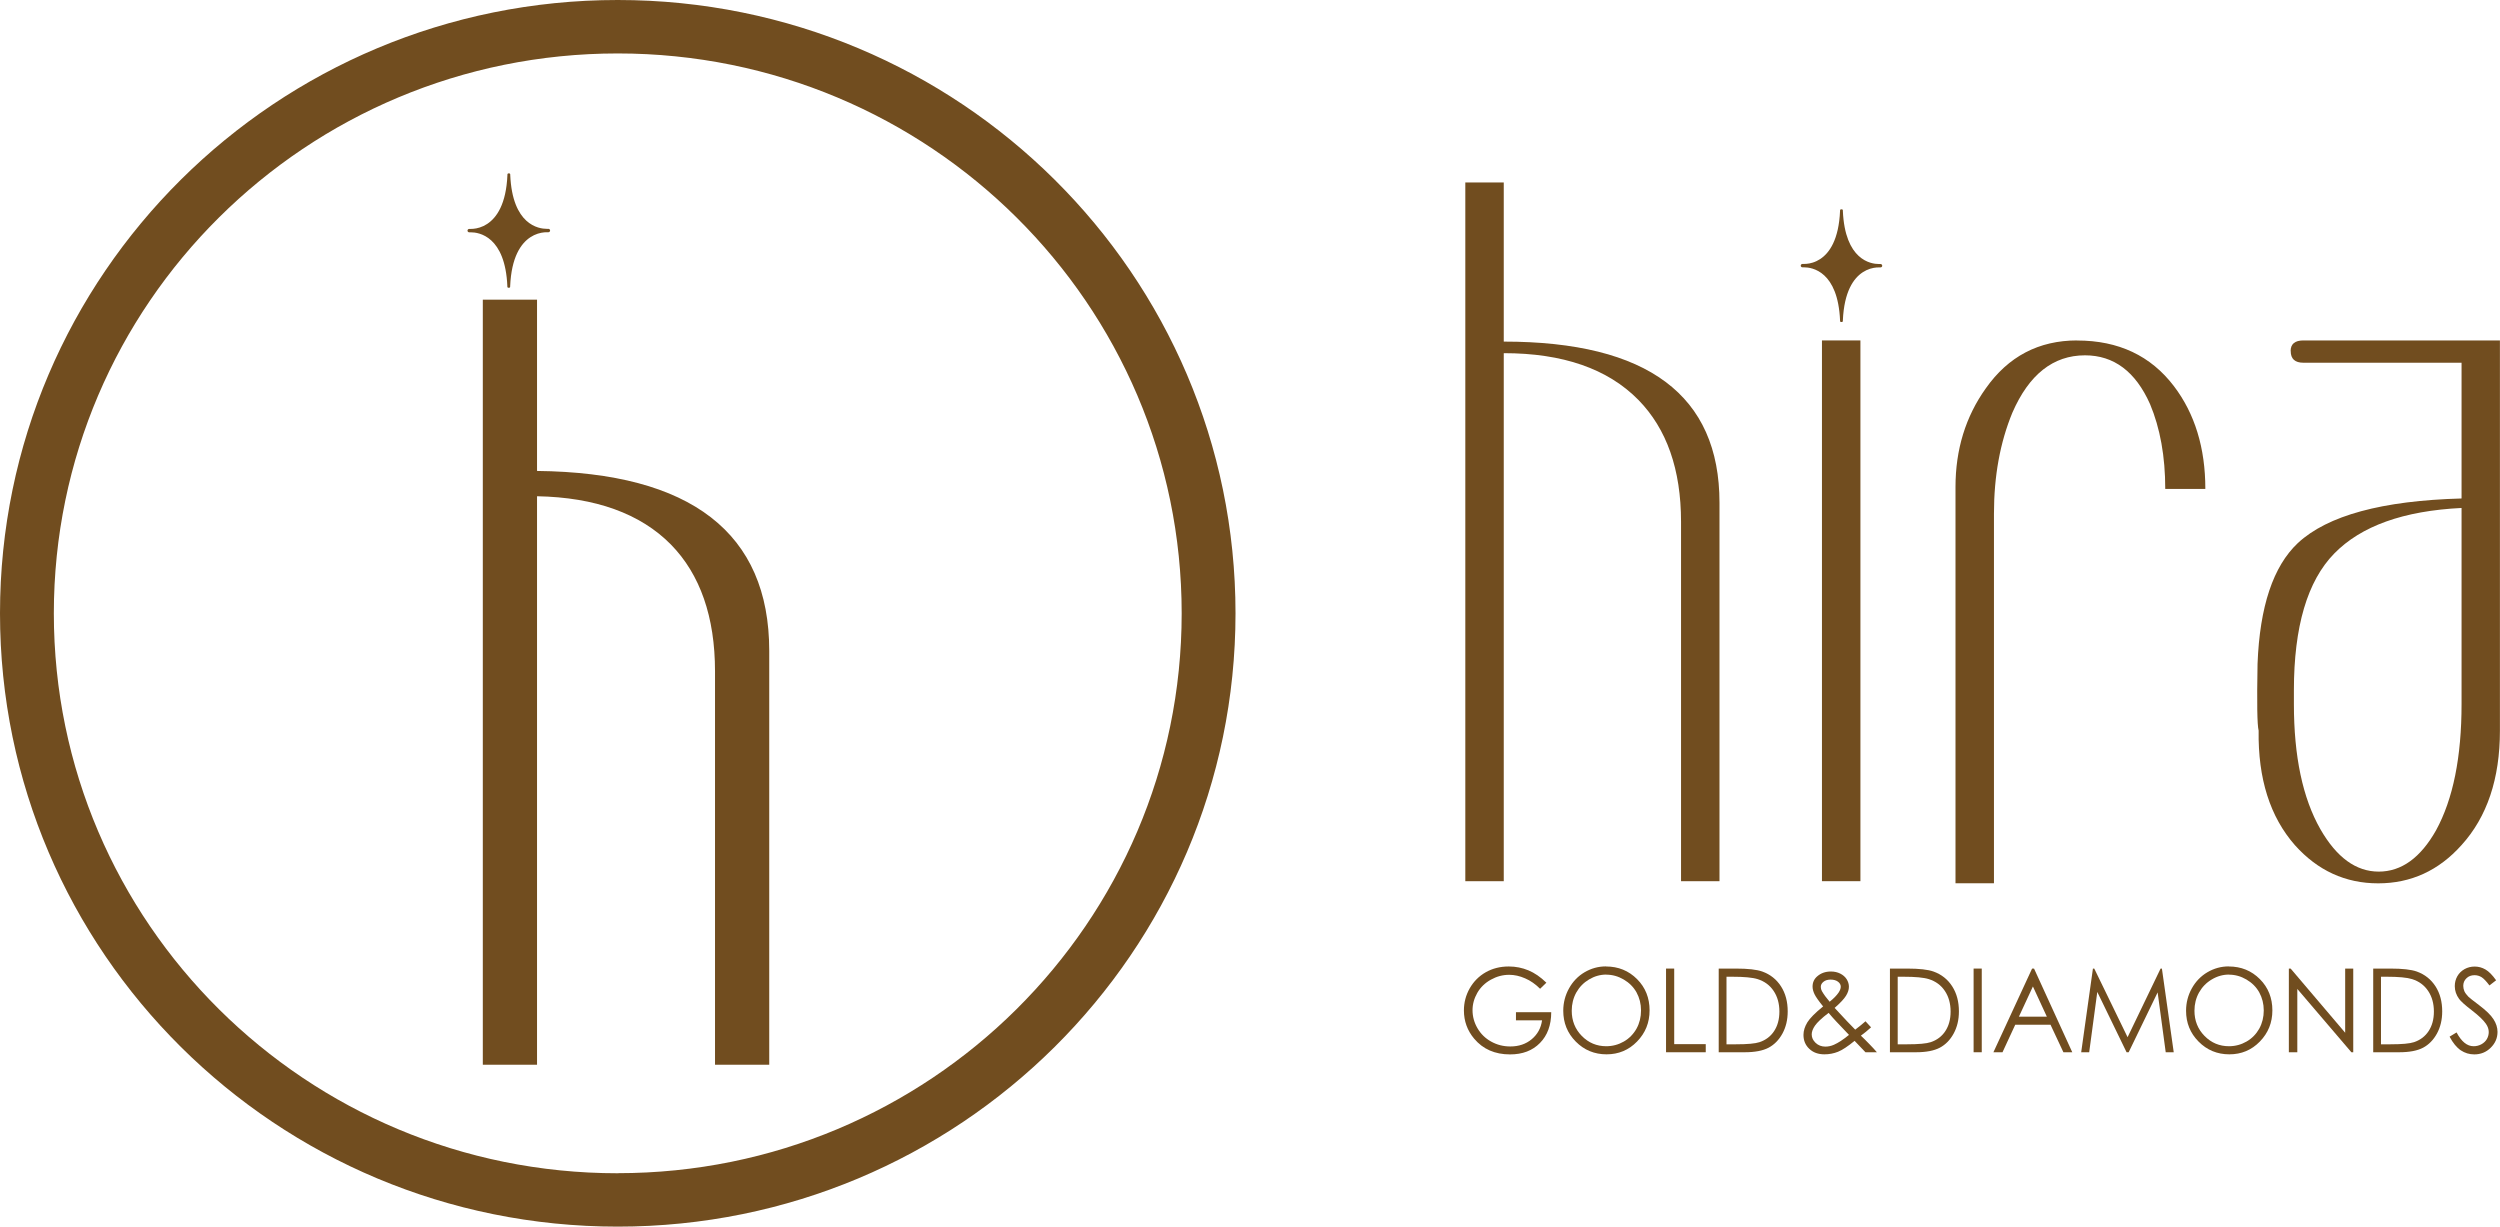 <svg xmlns="http://www.w3.org/2000/svg" width="161" height="79" viewBox="0 0 161 79" fill="none"><g clip-path="url(#clip0_9_176)"><path d="M39.783 0C17.811 0 0 17.683 0 39.498C0 61.312 17.811 78.995 39.783 78.995C61.756 78.995 79.567 61.312 79.567 39.498C79.567 17.683 61.756 0 39.783 0ZM39.783 75.558C19.727 75.558 3.467 59.415 3.467 39.502C3.467 19.59 19.727 3.442 39.783 3.442C59.84 3.442 76.1 19.585 76.1 39.498C76.1 59.41 59.84 75.553 39.783 75.553V75.558Z" fill="#714D1F"></path><path d="M34.585 30.329V19.297H31.093V68.569H34.585V31.958C38.343 32.027 41.244 33.075 43.206 35.067C45.092 36.989 46.047 39.736 46.047 43.233V68.569H49.539V41.912C49.539 34.327 44.506 30.433 34.58 30.329H34.585Z" fill="#714D1F"></path><path d="M35.426 14.847C35.426 14.847 35.426 14.837 35.426 14.827C35.416 14.772 35.361 14.732 35.306 14.737C35.306 14.737 35.266 14.737 35.211 14.737C34.696 14.737 32.995 14.489 32.859 11.26C32.859 11.255 32.859 11.245 32.859 11.241C32.859 11.236 32.859 11.226 32.859 11.221C32.859 11.216 32.849 11.211 32.849 11.201C32.849 11.196 32.844 11.191 32.839 11.186C32.834 11.181 32.829 11.176 32.824 11.176C32.819 11.176 32.814 11.166 32.809 11.166C32.804 11.166 32.794 11.166 32.789 11.166C32.784 11.166 32.779 11.166 32.769 11.166C32.769 11.166 32.759 11.166 32.749 11.166C32.744 11.166 32.734 11.166 32.729 11.166C32.724 11.166 32.719 11.171 32.714 11.176C32.709 11.176 32.704 11.181 32.699 11.186C32.699 11.186 32.689 11.196 32.689 11.201C32.689 11.206 32.679 11.211 32.679 11.221C32.679 11.226 32.679 11.236 32.679 11.241C32.679 11.245 32.679 11.255 32.679 11.26C32.599 13.158 31.979 14.022 31.378 14.419C31.299 14.464 31.223 14.509 31.143 14.553C30.808 14.712 30.503 14.742 30.328 14.742C30.268 14.742 30.233 14.742 30.233 14.742H30.218C30.158 14.742 30.108 14.792 30.108 14.851C30.108 14.851 30.108 14.861 30.108 14.871C30.118 14.926 30.173 14.966 30.228 14.961C30.228 14.961 30.268 14.961 30.323 14.961C30.838 14.961 32.539 15.209 32.674 18.438C32.674 18.443 32.674 18.453 32.674 18.458C32.674 18.462 32.674 18.473 32.674 18.477C32.674 18.482 32.684 18.487 32.684 18.497C32.684 18.502 32.689 18.507 32.694 18.512C32.699 18.517 32.704 18.522 32.709 18.522C32.714 18.522 32.719 18.532 32.724 18.532C32.729 18.532 32.739 18.532 32.744 18.532C32.749 18.532 32.754 18.532 32.754 18.532H32.764C32.764 18.532 32.774 18.532 32.784 18.532C32.789 18.532 32.799 18.532 32.804 18.532C32.809 18.532 32.814 18.527 32.819 18.522C32.824 18.522 32.829 18.517 32.834 18.512C32.834 18.512 32.844 18.502 32.844 18.497C32.844 18.492 32.854 18.487 32.854 18.477C32.854 18.473 32.854 18.462 32.854 18.458C32.854 18.453 32.854 18.443 32.854 18.438C32.934 16.54 33.555 15.676 34.155 15.279C34.235 15.234 34.31 15.189 34.39 15.145C34.725 14.986 35.031 14.956 35.206 14.956C35.266 14.956 35.301 14.956 35.301 14.956H35.316C35.376 14.956 35.426 14.906 35.426 14.847Z" fill="#714D1F"></path><path d="M99.594 63.279L99.183 63.677C98.888 63.384 98.568 63.155 98.218 63.006C97.868 62.852 97.528 62.778 97.192 62.778C96.777 62.778 96.387 62.882 96.012 63.091C95.636 63.299 95.346 63.582 95.141 63.935C94.936 64.293 94.831 64.665 94.831 65.062C94.831 65.46 94.936 65.852 95.151 66.22C95.366 66.587 95.656 66.87 96.032 67.079C96.407 67.288 96.817 67.392 97.267 67.392C97.808 67.392 98.268 67.238 98.643 66.925C99.018 66.612 99.239 66.205 99.309 65.708H97.628V65.187H99.899C99.899 66.021 99.654 66.682 99.174 67.168C98.693 67.66 98.053 67.904 97.247 67.904C96.272 67.904 95.501 67.566 94.931 66.885C94.496 66.364 94.276 65.758 94.276 65.072C94.276 64.561 94.401 64.089 94.651 63.647C94.901 63.21 95.246 62.862 95.681 62.614C96.122 62.365 96.612 62.241 97.167 62.241C97.613 62.241 98.033 62.326 98.428 62.49C98.823 62.654 99.209 62.917 99.584 63.284L99.594 63.279Z" fill="#714D1F"></path><path d="M103.421 62.241C104.221 62.241 104.887 62.514 105.427 63.056C105.968 63.597 106.233 64.273 106.233 65.067C106.233 65.862 105.962 66.523 105.427 67.074C104.892 67.626 104.236 67.899 103.461 67.899C102.686 67.899 102.02 67.626 101.48 67.079C100.94 66.533 100.674 65.872 100.674 65.092C100.674 64.576 100.799 64.094 101.045 63.652C101.29 63.21 101.625 62.862 102.045 62.614C102.47 62.365 102.926 62.236 103.421 62.236V62.241ZM103.446 62.763C103.056 62.763 102.686 62.867 102.335 63.076C101.985 63.284 101.715 63.562 101.515 63.915C101.32 64.268 101.22 64.66 101.22 65.092C101.22 65.733 101.435 66.275 101.87 66.717C102.305 67.159 102.831 67.377 103.441 67.377C103.851 67.377 104.231 67.273 104.577 67.074C104.922 66.876 105.197 66.592 105.392 66.245C105.587 65.892 105.682 65.5 105.682 65.073C105.682 64.645 105.582 64.258 105.392 63.91C105.197 63.562 104.922 63.289 104.567 63.081C104.211 62.872 103.836 62.768 103.441 62.768L103.446 62.763Z" fill="#714D1F"></path><path d="M107.293 62.376H107.819V67.243H109.85V67.765H107.293V62.376Z" fill="#714D1F"></path><path d="M110.685 67.765V62.376H111.781C112.571 62.376 113.142 62.44 113.497 62.569C114.007 62.753 114.407 63.071 114.698 63.523C114.988 63.975 115.128 64.511 115.128 65.137C115.128 65.678 115.013 66.15 114.788 66.563C114.563 66.975 114.262 67.278 113.897 67.472C113.532 67.665 113.022 67.765 112.366 67.765H110.69H110.685ZM111.191 67.253H111.801C112.531 67.253 113.037 67.208 113.317 67.114C113.712 66.98 114.027 66.746 114.252 66.404C114.478 66.061 114.593 65.644 114.593 65.147C114.593 64.626 114.468 64.183 114.222 63.816C113.977 63.448 113.632 63.195 113.192 63.056C112.862 62.952 112.316 62.902 111.561 62.902H111.186V67.253H111.191Z" fill="#714D1F"></path><path d="M120.141 65.773L120.496 66.161C120.266 66.369 120.051 66.548 119.841 66.697C119.986 66.831 120.171 67.015 120.401 67.253C120.581 67.437 120.741 67.611 120.871 67.765H120.136L119.435 67.03C118.995 67.392 118.64 67.626 118.365 67.735C118.09 67.844 117.8 67.899 117.494 67.899C117.089 67.899 116.764 67.78 116.514 67.541C116.264 67.303 116.144 67.005 116.144 66.647C116.144 66.379 116.229 66.111 116.394 65.838C116.559 65.57 116.899 65.227 117.409 64.814C117.119 64.457 116.934 64.194 116.854 64.025C116.774 63.856 116.729 63.692 116.729 63.538C116.729 63.27 116.829 63.046 117.034 62.872C117.269 62.669 117.559 62.565 117.91 62.565C118.13 62.565 118.33 62.609 118.51 62.699C118.69 62.788 118.83 62.912 118.925 63.061C119.02 63.215 119.07 63.374 119.07 63.548C119.07 63.727 119.01 63.92 118.885 64.124C118.76 64.328 118.515 64.591 118.15 64.909L118.95 65.768L119.476 66.31C119.756 66.096 119.976 65.917 120.141 65.768V65.773ZM117.765 65.227C117.314 65.57 117.024 65.848 116.884 66.051C116.744 66.255 116.674 66.444 116.674 66.618C116.674 66.821 116.759 67.005 116.929 67.164C117.099 67.323 117.309 67.402 117.554 67.402C117.739 67.402 117.925 67.363 118.105 67.283C118.39 67.159 118.71 66.945 119.075 66.647L118.245 65.773C118.1 65.619 117.94 65.44 117.765 65.232V65.227ZM117.83 64.511C118.085 64.308 118.28 64.109 118.41 63.916C118.5 63.776 118.545 63.652 118.545 63.543C118.545 63.419 118.485 63.309 118.365 63.22C118.245 63.131 118.09 63.086 117.89 63.086C117.704 63.086 117.549 63.131 117.434 63.225C117.314 63.319 117.259 63.429 117.259 63.553C117.259 63.652 117.284 63.742 117.329 63.826C117.449 64.035 117.614 64.263 117.825 64.507L117.83 64.511Z" fill="#714D1F"></path><path d="M121.712 67.765V62.376H122.807C123.598 62.376 124.168 62.44 124.523 62.569C125.034 62.753 125.434 63.071 125.724 63.523C126.014 63.975 126.154 64.511 126.154 65.137C126.154 65.678 126.039 66.15 125.814 66.563C125.589 66.975 125.289 67.278 124.924 67.472C124.558 67.665 124.048 67.765 123.393 67.765H121.717H121.712ZM122.217 67.253H122.827C123.558 67.253 124.063 67.208 124.343 67.114C124.739 66.98 125.054 66.746 125.279 66.404C125.504 66.061 125.619 65.644 125.619 65.147C125.619 64.626 125.494 64.183 125.249 63.816C125.004 63.448 124.659 63.195 124.218 63.056C123.888 62.952 123.343 62.902 122.587 62.902H122.212V67.253H122.217Z" fill="#714D1F"></path><path d="M127.1 62.376H127.625V67.765H127.1V62.376Z" fill="#714D1F"></path><path d="M130.992 62.376L133.454 67.765H132.883L132.053 65.992H129.782L128.961 67.765H128.376L130.867 62.376H130.997H130.992ZM130.922 63.523L130.017 65.475H131.818L130.917 63.523H130.922Z" fill="#714D1F"></path><path d="M134.029 67.765L134.785 62.376H134.87L137.016 66.796L139.142 62.376H139.227L139.988 67.765H139.472L138.952 63.91L137.086 67.765H136.951L135.065 63.88L134.544 67.765H134.034H134.029Z" fill="#714D1F"></path><path d="M143.53 62.241C144.33 62.241 144.996 62.514 145.536 63.056C146.076 63.597 146.341 64.273 146.341 65.067C146.341 65.862 146.071 66.523 145.536 67.074C145.001 67.626 144.345 67.899 143.57 67.899C142.794 67.899 142.129 67.626 141.589 67.079C141.048 66.533 140.783 65.872 140.783 65.092C140.783 64.576 140.908 64.094 141.153 63.652C141.398 63.21 141.734 62.862 142.154 62.614C142.579 62.365 143.034 62.236 143.53 62.236V62.241ZM143.55 62.763C143.159 62.763 142.789 62.867 142.439 63.076C142.089 63.284 141.819 63.562 141.619 63.915C141.423 64.268 141.323 64.66 141.323 65.092C141.323 65.733 141.539 66.275 141.974 66.717C142.409 67.159 142.934 67.377 143.545 67.377C143.955 67.377 144.335 67.273 144.68 67.074C145.026 66.876 145.301 66.592 145.496 66.245C145.691 65.892 145.786 65.5 145.786 65.073C145.786 64.645 145.686 64.258 145.496 63.91C145.301 63.562 145.026 63.289 144.67 63.081C144.315 62.872 143.94 62.768 143.545 62.768L143.55 62.763Z" fill="#714D1F"></path><path d="M147.402 67.765V62.376H147.517L151.029 66.508V62.376H151.549V67.765H151.429L147.947 63.687V67.765H147.402Z" fill="#714D1F"></path><path d="M152.835 67.765V62.376H153.931C154.721 62.376 155.292 62.44 155.647 62.569C156.157 62.753 156.557 63.071 156.848 63.523C157.138 63.975 157.278 64.511 157.278 65.137C157.278 65.678 157.163 66.15 156.938 66.563C156.712 66.975 156.412 67.278 156.047 67.472C155.682 67.665 155.172 67.765 154.516 67.765H152.84H152.835ZM153.341 67.253H153.951C154.681 67.253 155.187 67.208 155.467 67.114C155.862 66.98 156.177 66.746 156.402 66.404C156.627 66.061 156.743 65.644 156.743 65.147C156.743 64.626 156.617 64.183 156.372 63.816C156.127 63.448 155.782 63.195 155.342 63.056C155.011 62.952 154.466 62.902 153.711 62.902H153.336V67.253H153.341Z" fill="#714D1F"></path><path d="M157.753 66.761L158.203 66.488C158.519 67.084 158.884 67.377 159.299 67.377C159.474 67.377 159.644 67.337 159.799 67.253C159.954 67.168 160.074 67.054 160.155 66.915C160.235 66.776 160.275 66.622 160.275 66.463C160.275 66.284 160.215 66.105 160.094 65.932C159.929 65.693 159.629 65.405 159.189 65.067C158.749 64.73 158.474 64.481 158.368 64.332C158.183 64.079 158.088 63.806 158.088 63.508C158.088 63.274 158.143 63.061 158.253 62.867C158.363 62.673 158.519 62.524 158.719 62.41C158.919 62.301 159.134 62.246 159.369 62.246C159.619 62.246 159.849 62.311 160.064 62.435C160.28 62.559 160.51 62.792 160.75 63.13L160.32 63.463C160.12 63.195 159.949 63.016 159.814 62.931C159.679 62.847 159.524 62.802 159.359 62.802C159.149 62.802 158.974 62.867 158.839 63.001C158.704 63.13 158.634 63.294 158.634 63.488C158.634 63.607 158.659 63.716 158.704 63.831C158.754 63.94 158.839 64.059 158.964 64.188C159.034 64.258 159.259 64.436 159.644 64.725C160.099 65.067 160.415 65.375 160.585 65.644C160.755 65.912 160.84 66.18 160.84 66.453C160.84 66.846 160.695 67.183 160.405 67.471C160.115 67.76 159.759 67.903 159.344 67.903C159.024 67.903 158.734 67.814 158.474 67.64C158.213 67.466 157.973 67.173 157.753 66.761Z" fill="#714D1F"></path><path d="M96.842 21.994V11.752H94.366V56.748H96.842V22.744C100.644 22.744 103.536 23.747 105.507 25.749C107.338 27.616 108.259 30.234 108.259 33.602V56.748H110.735V32.375C110.735 25.456 106.103 21.999 96.842 21.999V21.994Z" fill="#714D1F"></path><path d="M119.811 21.924H117.334V56.748H119.811V21.924Z" fill="#714D1F"></path><path d="M133.769 21.924C131.297 21.924 129.336 22.953 127.89 25.004C126.585 26.827 125.934 28.948 125.934 31.367V56.882H128.411V33.075C128.411 30.656 128.806 28.491 129.596 26.578C130.667 24.115 132.228 22.883 134.274 22.883C136.135 22.883 137.531 23.931 138.462 26.022C139.112 27.572 139.442 29.39 139.442 31.486H142.024C142.024 28.848 141.348 26.638 139.998 24.865C138.507 22.908 136.431 21.929 133.769 21.929V21.924Z" fill="#714D1F"></path><path d="M147.522 22.61C147.522 23.111 147.792 23.36 148.343 23.36H158.524V32.102C153.416 32.241 149.903 33.194 147.987 34.968C146.391 36.468 145.526 39.065 145.386 42.751C145.341 45.254 145.361 46.69 145.456 47.052C145.411 50.147 146.191 52.605 147.792 54.428C149.258 56.067 151.049 56.887 153.155 56.887C155.262 56.887 157.053 56.067 158.519 54.428C160.169 52.61 160.995 50.152 160.995 47.052V21.924H148.343C147.792 21.924 147.517 22.153 147.517 22.605L147.522 22.61ZM158.524 45.344C158.524 48.756 157.978 51.468 156.883 53.47C155.882 55.243 154.651 56.132 153.19 56.132C151.73 56.132 150.479 55.223 149.433 53.4C148.292 51.398 147.727 48.711 147.727 45.344V44.455C147.727 40.357 148.593 37.421 150.324 35.648C152.055 33.875 154.786 32.896 158.524 32.713V45.344Z" fill="#714D1F"></path><path d="M121.212 17.111C121.212 17.111 121.212 17.101 121.212 17.091C121.202 17.037 121.151 16.997 121.091 17.002C121.091 17.002 121.056 17.002 120.996 17.002C120.486 17.002 118.815 16.754 118.68 13.575C118.68 13.57 118.68 13.56 118.68 13.555C118.68 13.55 118.68 13.54 118.68 13.535C118.68 13.53 118.67 13.525 118.67 13.515C118.67 13.51 118.665 13.505 118.66 13.5C118.66 13.5 118.65 13.49 118.645 13.49C118.64 13.49 118.635 13.48 118.63 13.48C118.625 13.48 118.615 13.48 118.61 13.48C118.605 13.48 118.6 13.48 118.6 13.48H118.59C118.59 13.48 118.58 13.48 118.57 13.48C118.565 13.48 118.555 13.48 118.55 13.48C118.545 13.48 118.54 13.485 118.535 13.49C118.53 13.49 118.525 13.495 118.52 13.5C118.52 13.5 118.515 13.51 118.51 13.515C118.51 13.52 118.5 13.525 118.5 13.535C118.5 13.54 118.5 13.55 118.5 13.555C118.5 13.56 118.5 13.565 118.5 13.575C118.42 15.442 117.81 16.297 117.219 16.684C117.144 16.729 117.064 16.774 116.989 16.813C116.659 16.972 116.359 16.997 116.184 16.997C116.124 16.997 116.094 16.997 116.094 16.997H116.079C116.018 16.997 115.968 17.047 115.968 17.106C115.968 17.106 115.968 17.116 115.968 17.126C115.978 17.181 116.028 17.221 116.089 17.216C116.089 17.216 116.124 17.216 116.184 17.216C116.694 17.216 118.365 17.464 118.5 20.643C118.5 20.648 118.5 20.658 118.5 20.663C118.5 20.668 118.5 20.678 118.5 20.683C118.5 20.688 118.51 20.692 118.51 20.703C118.51 20.707 118.515 20.712 118.52 20.717C118.52 20.717 118.53 20.727 118.535 20.727C118.54 20.727 118.545 20.737 118.55 20.737C118.555 20.737 118.565 20.737 118.57 20.737C118.575 20.737 118.58 20.737 118.58 20.737H118.59C118.59 20.737 118.605 20.737 118.61 20.737C118.615 20.737 118.625 20.737 118.63 20.737C118.635 20.737 118.64 20.732 118.645 20.727C118.65 20.727 118.655 20.722 118.66 20.717C118.66 20.717 118.665 20.707 118.67 20.703C118.67 20.698 118.68 20.692 118.68 20.683C118.68 20.678 118.68 20.668 118.68 20.663C118.68 20.658 118.68 20.653 118.68 20.643C118.76 18.775 119.37 17.921 119.961 17.534C120.036 17.489 120.116 17.444 120.191 17.404C120.521 17.245 120.821 17.221 120.996 17.221C121.056 17.221 121.086 17.221 121.086 17.221C121.091 17.221 121.096 17.221 121.096 17.221H121.106C121.167 17.221 121.217 17.171 121.217 17.111H121.212Z" fill="#714D1F"></path></g><defs><clipPath id="clip0_9_176"><rect width="161" height="79" fill="white"></rect></clipPath></defs></svg>